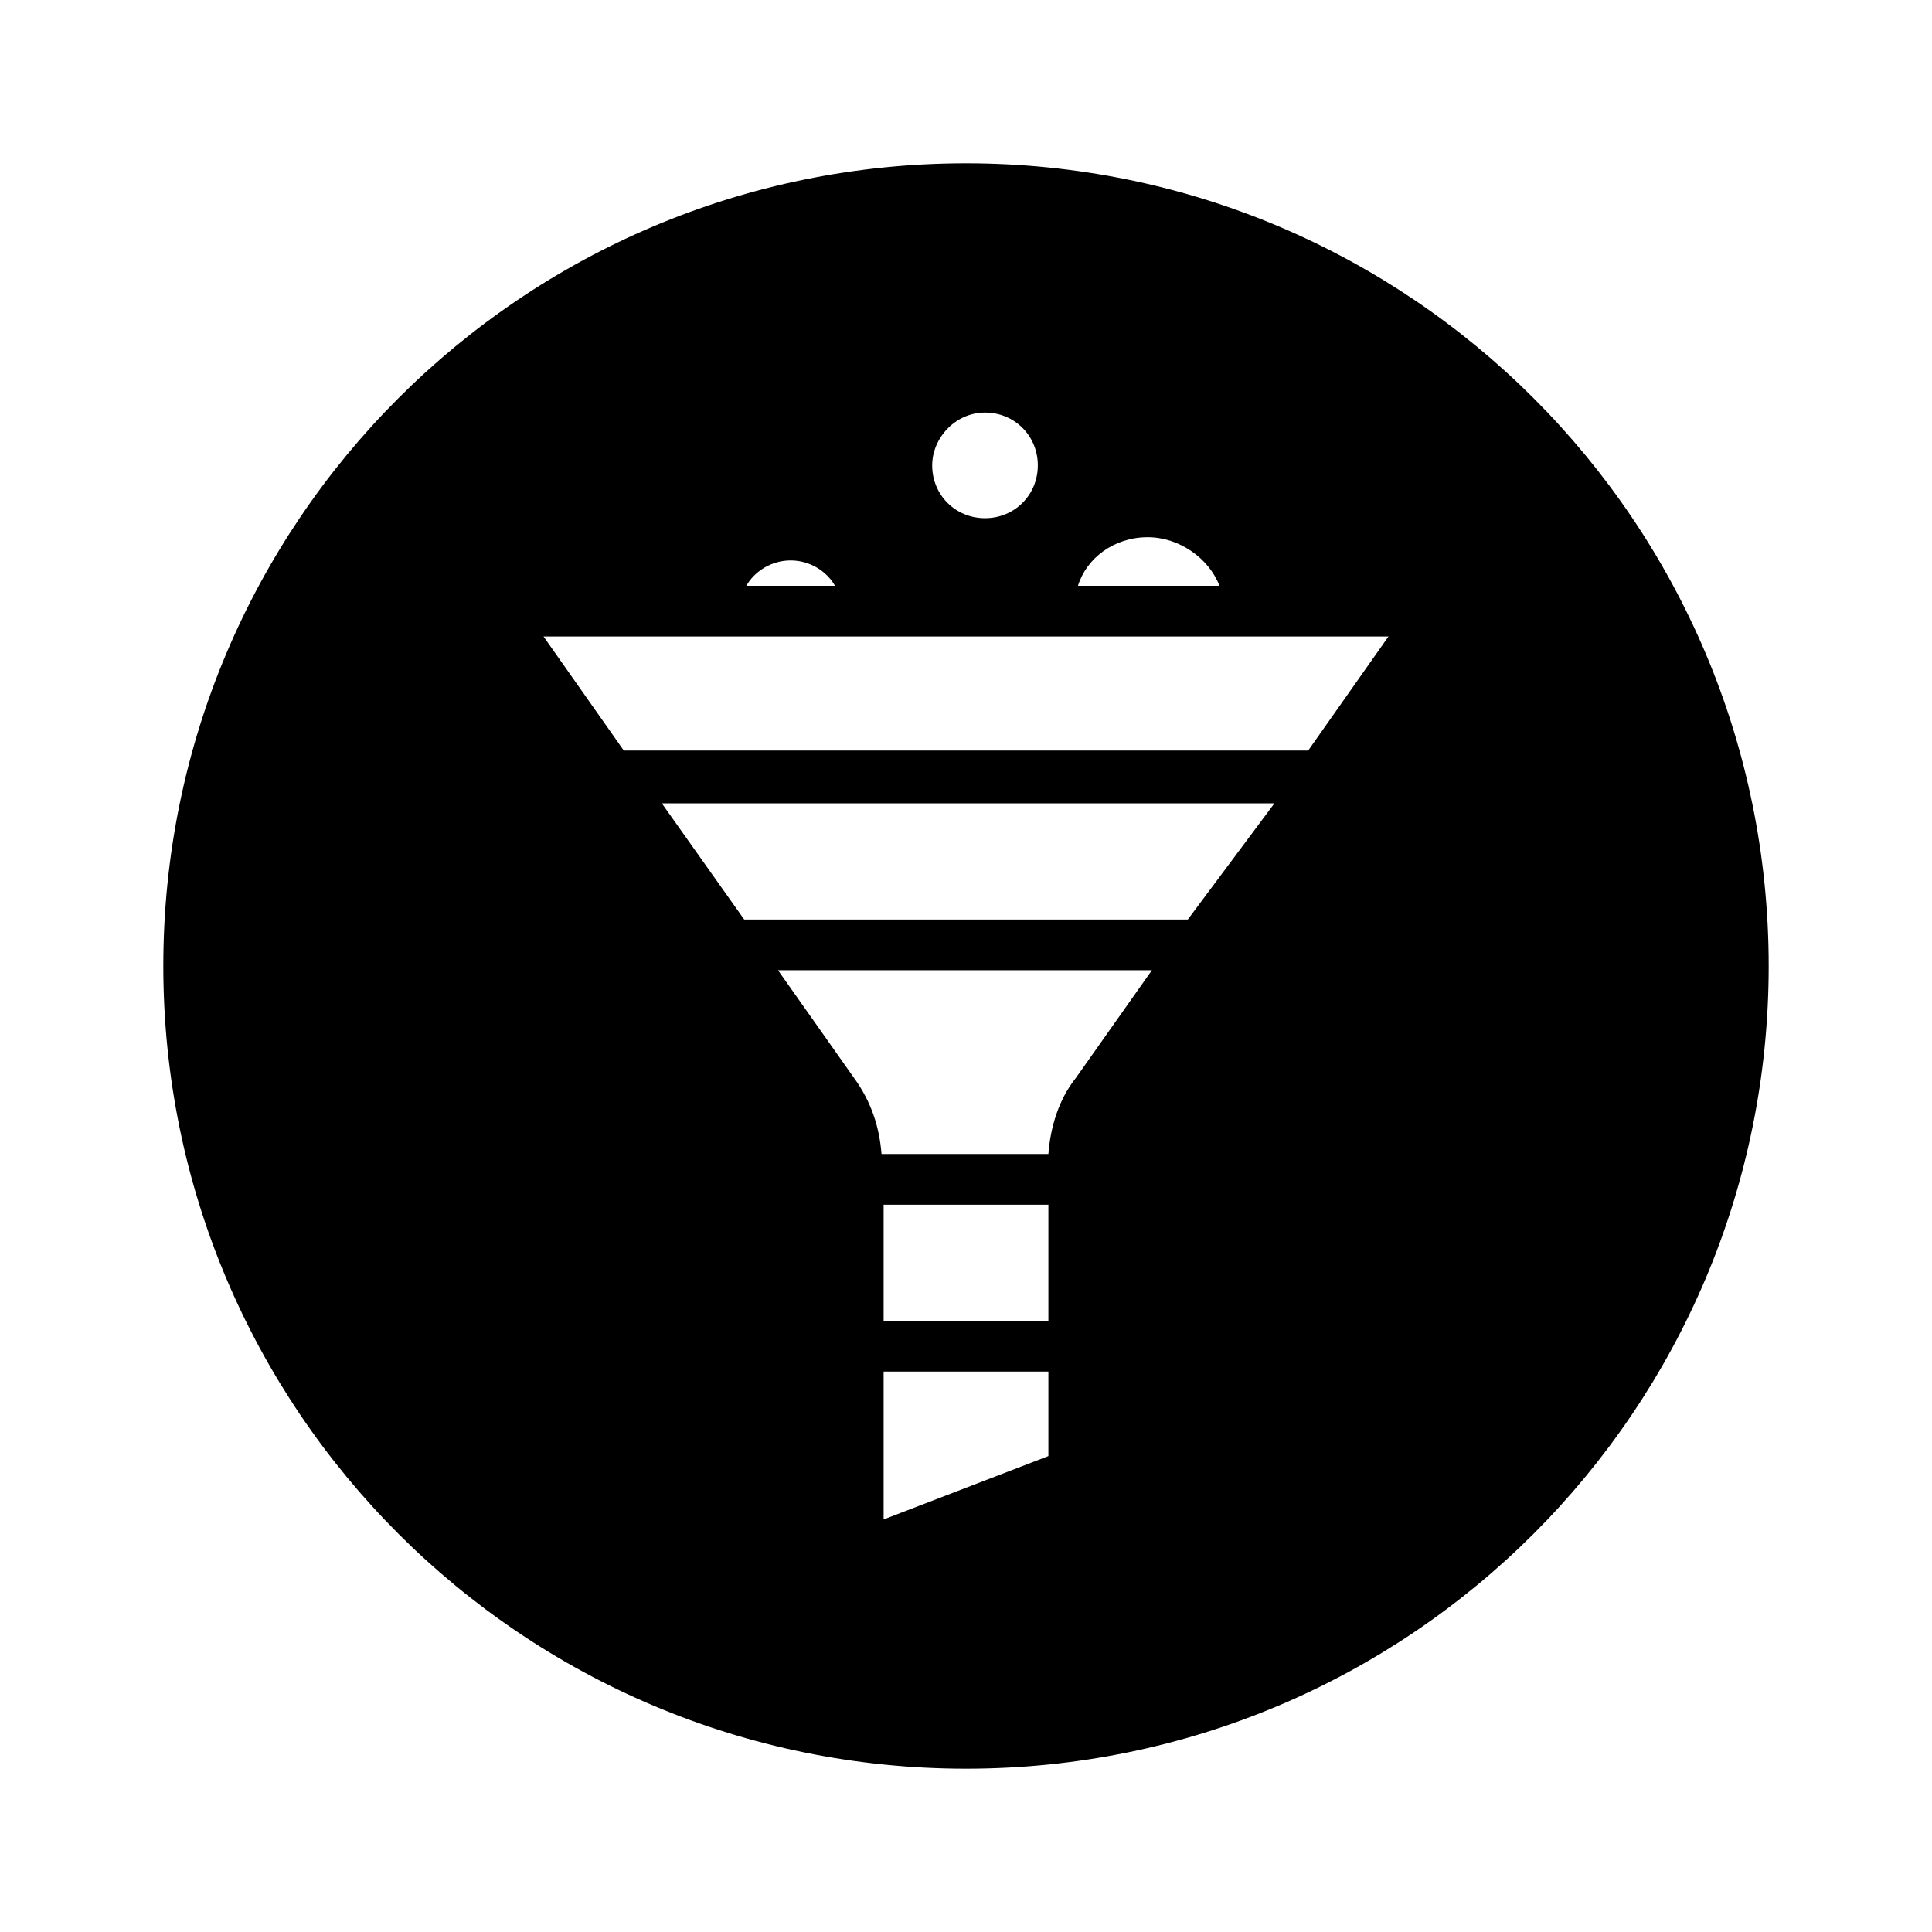 <?xml version="1.0" encoding="UTF-8"?>
<!-- Uploaded to: SVG Repo, www.svgrepo.com, Generator: SVG Repo Mixer Tools -->
<svg fill="#000000" width="800px" height="800px" version="1.1" viewBox="144 144 512 512" xmlns="http://www.w3.org/2000/svg">
 <path d="m400 187.28c-117.56 0-212.72 95.164-212.72 212.72 0 117.55 95.164 212.72 212.72 212.72 117.55 0 212.72-95.164 212.72-212.72 0.004-117.56-95.16-212.72-212.71-212.72zm48.141 99.086c8.398 0 16.234 5.598 19.031 12.875h-37.504c2.238-7.277 9.516-12.875 18.473-12.875zm-43.105-33.031c7.836 0 13.996 6.156 13.996 13.996 0 7.836-6.156 13.996-13.996 13.996-7.836 0-13.996-6.156-13.996-13.996 0.004-7.277 6.16-13.996 13.996-13.996zm-51.5 39.188c5.039 0 9.516 2.801 11.754 6.719h-23.512c2.242-3.922 6.719-6.719 11.758-6.719zm68.297 237.35-43.664 16.793v-39.184h43.664zm0-35.828h-43.664v-30.789h43.664zm7.277-64.375c-4.477 5.598-6.719 12.875-7.277 20.152h-44.223c-0.559-7.277-2.801-13.996-7.277-20.152l-20.152-28.551h99.082zm29.668-41.984h-117.55l-21.832-30.789h162.34zm31.906-44.785h-181.37l-21.273-30.227h223.92z"/>
</svg>